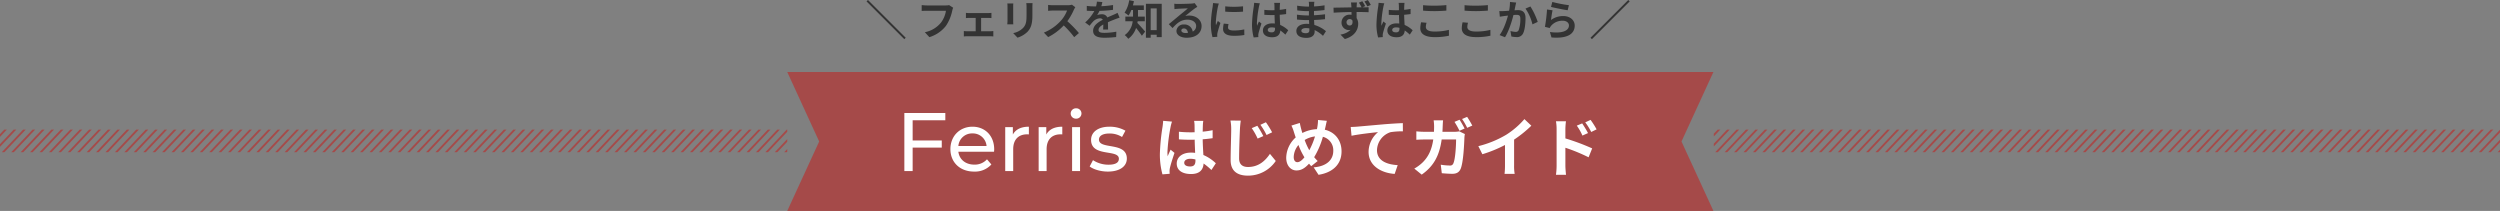 <svg xmlns="http://www.w3.org/2000/svg" xmlns:xlink="http://www.w3.org/1999/xlink" width="1326" height="111.871" viewBox="0 0 1326 111.871">
  <rect x="0" y="0" width="1326" height="111.871" fill="#808080" stroke="none"/>
  <defs>
    <clipPath id="clip-path">
      <rect id="長方形_5363" data-name="長方形 5363" width="417" height="12" transform="translate(0.203 -0.143)" fill="#fff" stroke="#707070" stroke-width="1"/>
    </clipPath>
    <clipPath id="clip-path-2">
      <rect width="432.386" height="22.949" fill="none"/>
    </clipPath>
    <clipPath id="clip-path-3">
      <rect id="長方形_5362" data-name="長方形 5362" width="418" height="12" transform="translate(0 -0.143)" fill="#fff" stroke="#707070" stroke-width="1"/>
    </clipPath>
  </defs>
  <g id="グループ_11989" data-name="グループ 11989" transform="translate(-160 -717.256)">
    <g id="グループ_11514" data-name="グループ 11514" transform="translate(577.555 755.44)">
      <g id="f1261_1" transform="translate(0 0)">
        <path id="パス_12866" data-name="パス 12866" d="M4,.7,20.933,37.568,4,74.386H495.241L478.308,37.568,495.241.7Z" transform="translate(-4 -0.7)" fill="#a54a49"/>
      </g>
      <g id="グループ_11513" data-name="グループ 11513" transform="translate(57.721 9.825)">
        <path id="パス_14187" data-name="パス 14187" d="M16.116-4.42c0-1.292,1.292-2.108,3.23-2.108a10.5,10.5,0,0,1,2.72.374v.612c0,2.006-.714,3.094-2.788,3.094C17.476-2.448,16.116-3.026,16.116-4.42Zm10.1-22.2H21.352a14.437,14.437,0,0,1,.238,2.244c0,.714.034,2.108.034,3.774-.782.034-1.6.034-2.38.034a56.652,56.652,0,0,1-5.95-.306v4.046c2.006.136,3.944.2,5.95.2.782,0,1.6,0,2.414-.034.034,2.414.17,4.9.238,7a15.126,15.126,0,0,0-2.21-.136c-4.624,0-7.548,2.38-7.548,5.814,0,3.57,2.924,5.542,7.616,5.542,4.59,0,6.426-2.312,6.63-5.576A35.663,35.663,0,0,1,30.532-.578l2.346-3.57a22.252,22.252,0,0,0-6.6-4.386c-.136-2.312-.306-5.032-.374-8.33,1.87-.136,3.638-.34,5.27-.578v-4.25a46.584,46.584,0,0,1-5.27.782c.034-1.5.068-2.754.1-3.5A21.291,21.291,0,0,1,26.214-26.622Zm-16.592.374L4.93-26.656a32.433,32.433,0,0,1-.34,3.332A107.675,107.675,0,0,0,3.2-9.146a39.934,39.934,0,0,0,1.36,10.88L8.4,1.428C8.364.952,8.33.374,8.33.034a9.489,9.489,0,0,1,.17-1.6c.408-1.836,1.5-5.3,2.448-8.092l-2.074-1.7c-.51,1.156-1.088,2.312-1.53,3.5a16.071,16.071,0,0,1-.136-2.21A90.76,90.76,0,0,1,8.84-23.222,22.076,22.076,0,0,1,9.622-26.248Zm45.254,2.21L51.918-22.78a34.219,34.219,0,0,1,3.128,5.542l3.026-1.326A54.768,54.768,0,0,0,54.876-24.038Zm4.556-1.87-2.924,1.36a35.572,35.572,0,0,1,3.264,5.406L62.73-20.57A47.956,47.956,0,0,0,59.432-25.908ZM46.1-26.758l-5.474-.068a23.757,23.757,0,0,1,.408,4.59c0,2.924-.306,11.866-.306,16.422,0,5.78,3.57,8.228,9.146,8.228a17.7,17.7,0,0,0,14.79-7.786L61.574-9.146c-2.482,3.706-6.018,6.97-11.628,6.97-2.652,0-4.726-1.122-4.726-4.556,0-4.25.272-11.832.442-15.5C45.73-23.6,45.9-25.33,46.1-26.758Zm45.662.1L87.074-27.1a22.969,22.969,0,0,1-.272,3.23q-.1.765-.306,1.632a18.532,18.532,0,0,0-7.718,2.04c-.238-.714-.442-1.428-.612-2.074-.272-1.02-.544-2.142-.748-3.264L72.964-24.14a21.573,21.573,0,0,1,1.36,3.536c.306.918.578,1.836.918,2.754A14.865,14.865,0,0,0,70.21-7.106c0,4.386,2.584,6.766,5.406,6.766,2.516,0,4.42-1.122,6.7-3.6.34.442.748.884,1.156,1.326L86.9-5.338a27.173,27.173,0,0,1-1.87-2.04A43,43,0,0,0,89.658-18.19a7.358,7.358,0,0,1,5.508,7.514c0,4.25-2.958,8.092-10.4,8.7l2.584,3.944c7.072-1.088,12.206-5.2,12.206-12.41,0-5.95-3.536-10.268-8.874-11.492.1-.442.2-.85.306-1.292C91.188-24.072,91.494-25.738,91.766-26.656ZM74.188-7.446A10.273,10.273,0,0,1,76.7-13.838,36.623,36.623,0,0,0,79.866-7.31c-1.258,1.53-2.516,2.584-3.74,2.584S74.188-5.78,74.188-7.446ZM80-16.49a13.623,13.623,0,0,1,5.474-1.9A39.169,39.169,0,0,1,82.45-11.05,34.916,34.916,0,0,1,80-16.49Zm24.412-6.9.442,4.658c3.944-.85,10.88-1.6,14.076-1.938A13.692,13.692,0,0,0,113.9-10.166c0,7.344,6.732,11.186,13.838,11.662l1.6-4.658c-5.746-.306-10.982-2.346-10.982-7.922a10.342,10.342,0,0,1,7.174-9.554,38.474,38.474,0,0,1,6.562-.442l-.034-4.352c-2.38.068-6.12.306-9.622.578-6.222.544-11.832,1.054-14.654,1.292C107.1-23.494,105.774-23.426,104.414-23.392Zm57.732-3.842-2.686,1.122a46.392,46.392,0,0,1,2.652,4.726l2.72-1.19C164.186-23.834,163-25.976,162.146-27.234Zm4.012-1.53-2.686,1.122a32.36,32.36,0,0,1,2.72,4.692l2.72-1.19A53.182,53.182,0,0,0,166.158-28.764Zm-12.75,1.836h-5a25.162,25.162,0,0,1,.238,3.128c0,1.02-.034,2.006-.068,2.958h-4.862a41.425,41.425,0,0,1-4.488-.238v4.488c1.462-.136,3.332-.17,4.488-.17h4.488c-.748,5.168-2.448,9.01-5.61,12.138a21.173,21.173,0,0,1-4.454,3.3l3.944,3.2c6.086-4.318,9.316-9.622,10.574-18.632h7.65c0,3.672-.442,10.472-1.428,12.614a1.773,1.773,0,0,1-1.938,1.19,31.761,31.761,0,0,1-4.76-.442l.544,4.522c1.632.136,3.672.306,5.61.306,2.346,0,3.638-.918,4.386-2.618,1.462-3.468,1.87-12.988,2.006-16.66a14.7,14.7,0,0,1,.238-1.8L162.01-21.08a12.712,12.712,0,0,1-2.55.238h-6.392c.068-.986.1-1.972.136-3.026C153.238-24.684,153.306-26.112,153.408-26.928Zm18.7,13.7,2.142,4.284a68.127,68.127,0,0,0,12-4.9v10.88a38.08,38.08,0,0,1-.238,4.454h5.372a23.374,23.374,0,0,1-.306-4.454V-16.694a62.364,62.364,0,0,0,9.146-7.378l-3.672-3.5a43.589,43.589,0,0,1-9.588,8.262A54.672,54.672,0,0,1,172.108-13.226Zm55.08-12.07-2.856,1.19a29.128,29.128,0,0,1,2.992,5.27l2.958-1.326C229.5-21.692,228.14-23.868,227.188-25.3Zm4.454-1.87L228.82-25.84a31.835,31.835,0,0,1,3.162,5.1l2.856-1.394A45.027,45.027,0,0,0,231.642-27.166ZM213.622-2.754a36.818,36.818,0,0,1-.34,4.726h5.338c-.17-1.394-.34-3.774-.34-4.726v-9.622A91.084,91.084,0,0,1,230.588-7.31l1.9-4.726a118.285,118.285,0,0,0-14.212-5.3V-22.3a36.975,36.975,0,0,1,.306-4.114h-5.3a23.991,23.991,0,0,1,.34,4.114Z" transform="translate(136.725 42.735)" fill="#fff"/>
        <path id="パス_14186" data-name="パス 14186" d="M-35.6-26.972V-30.8H-57.332V0h4.4V-12.452h15.444v-3.784H-52.932V-26.972ZM-9.68-11.528c0-7.172-4.8-12.012-11.528-12.012s-11.7,4.972-11.7,11.88C-32.912-4.708-27.9.264-20.372.264a11.705,11.705,0,0,0,9.2-3.784l-2.332-2.728A8.707,8.707,0,0,1-20.24-3.432c-4.62,0-7.92-2.728-8.448-6.82h18.92C-9.724-10.648-9.68-11.176-9.68-11.528Zm-11.528-8.448a7.272,7.272,0,0,1,7.48,6.688h-14.96A7.269,7.269,0,0,1-21.208-19.976ZM.22-19.4V-23.32H-3.828V0H.4V-11.616c0-5.1,2.816-7.876,7.348-7.876a7.458,7.458,0,0,1,.968.044V-23.54C4.62-23.54,1.716-22.132.22-19.4Zm17.732,0V-23.32H13.9V0h4.224V-11.616c0-5.1,2.816-7.876,7.348-7.876a7.458,7.458,0,0,1,.968.044V-23.54C22.352-23.54,19.448-22.132,17.952-19.4Zm15.8-8.4a2.764,2.764,0,0,0,2.86-2.816,2.737,2.737,0,0,0-2.86-2.684,2.781,2.781,0,0,0-2.86,2.772A2.746,2.746,0,0,0,33.748-27.808ZM31.636,0H35.86V-23.32H31.636ZM50.6.264c6.2,0,10.076-2.684,10.076-6.908,0-9.064-14.784-4.576-14.784-10.076,0-1.848,1.8-3.212,5.5-3.212a12.178,12.178,0,0,1,6.732,1.848l1.8-3.344a16.969,16.969,0,0,0-8.492-2.112c-5.984,0-9.724,2.816-9.724,7,0,9.284,14.74,4.752,14.74,9.988,0,1.98-1.628,3.168-5.544,3.168a14.985,14.985,0,0,1-8.184-2.42l-1.76,3.344C42.9-.924,46.728.264,50.6.264Z" transform="translate(61.725 42.735)" fill="#fff"/>
      </g>
    </g>
    <path id="パス_14185" data-name="パス 14185" d="M-182.358,2.024l.748-.748-20.02-20.02-.748.748Zm25.916-16.676-2.156-1.386a7.374,7.374,0,0,1-1.738.176H-170.5c-.726,0-1.98-.11-2.64-.176v3.1c.572-.044,1.628-.088,2.618-.088h10.252a13.926,13.926,0,0,1-2.574,6.2,14.635,14.635,0,0,1-8.624,5.17l2.4,2.618A17.6,17.6,0,0,0-160.226-5.1a22.609,22.609,0,0,0,3.3-8.008A9.61,9.61,0,0,1-156.442-14.652Zm6.776,2.728v2.772c.484-.044,1.276-.088,1.738-.088h3.432v7.084h-4.488a16.993,16.993,0,0,1-1.8-.132V.594a13,13,0,0,1,1.8-.11h12.166a11.6,11.6,0,0,1,1.672.11V-2.288c-.462.044-1.078.132-1.672.132h-4.8V-9.24h3.762c.506,0,1.166.044,1.716.088v-2.772a14.976,14.976,0,0,1-1.716.11h-10.076A11.527,11.527,0,0,1-149.666-11.924Zm35.332-5.148h-3.322a15.52,15.52,0,0,1,.132,2.2v4.18c0,3.432-.286,5.082-1.8,6.732a9.953,9.953,0,0,1-5.28,2.772l2.288,2.42a12.954,12.954,0,0,0,5.346-3.168c1.628-1.8,2.552-3.85,2.552-8.58v-4.356C-114.422-15.752-114.378-16.456-114.334-17.072Zm-10.208.176h-3.168a15.62,15.62,0,0,1,.088,1.694v7.414c0,.66-.088,1.518-.11,1.936h3.19c-.044-.506-.066-1.364-.066-1.914V-15.2C-124.608-15.906-124.586-16.39-124.542-16.9Zm32.89,1.98-1.8-1.342a7.885,7.885,0,0,1-2.266.286h-7.766a24.579,24.579,0,0,1-2.6-.154V-13c.462-.022,1.672-.154,2.6-.154h7.458a17.046,17.046,0,0,1-3.278,5.39,24.662,24.662,0,0,1-9.02,6.314l2.266,2.376A28.979,28.979,0,0,0-97.79-5.258,50.168,50.168,0,0,1-92.246.968l2.508-2.178A61.846,61.846,0,0,0-95.876-7.5a32.346,32.346,0,0,0,3.454-6.05A10.4,10.4,0,0,1-91.652-14.916Zm14.344-2.728-2.9-.242a12.231,12.231,0,0,1-.44,2.53h-1.056a28.626,28.626,0,0,1-3.872-.264v2.574c1.21.088,2.816.132,3.718.132h.286a21.59,21.59,0,0,1-4.862,6.072l2.354,1.76A25.331,25.331,0,0,1-82.038-7.5,5.359,5.359,0,0,1-78.606-9.02a1.693,1.693,0,0,1,1.54.748c-2.508,1.3-5.148,3.058-5.148,5.874,0,2.838,2.552,3.674,6.006,3.674A55.034,55.034,0,0,0-69.982.9l.088-2.838a35.99,35.99,0,0,1-6.248.616c-2.156,0-3.19-.33-3.19-1.54,0-1.1.88-1.958,2.53-2.9-.022.968-.044,2.024-.11,2.684h2.64c-.022-1.012-.066-2.64-.088-3.872,1.342-.616,2.6-1.1,3.586-1.5.748-.286,1.914-.726,2.618-.924l-1.1-2.552c-.814.418-1.584.77-2.442,1.144-.9.4-1.826.77-2.97,1.3a2.979,2.979,0,0,0-2.926-1.694,7.455,7.455,0,0,0-2.486.44,15.36,15.36,0,0,0,1.254-2.244,65.536,65.536,0,0,0,7.172-.55l.022-2.552a55.7,55.7,0,0,1-6.226.638A21.047,21.047,0,0,0-77.308-17.644ZM-54.8-7.48V-9.944H-58.41v-3.5h3.1v-2.42h-5.808c.22-.748.4-1.5.55-2.266l-2.508-.506a16.389,16.389,0,0,1-2.464,6.622,14.716,14.716,0,0,1,2.112,1.518,15.345,15.345,0,0,0,1.5-2.948h.88v3.5h-4.07V-7.48h3.894A10.277,10.277,0,0,1-65.45-.132a9.948,9.948,0,0,1,1.87,1.98,11.745,11.745,0,0,0,4.158-5.764C-58.344-2.574-57.09-.924-56.364.22l1.76-2.2c-.616-.726-2.992-3.476-4.136-4.6.066-.286.11-.594.154-.9Zm3.124,4.708V-14.278h3.19V-2.772Zm-2.53-13.97V1.276h2.53V-.308h3.19V.946h2.662V-16.742ZM-35.42-2.6c0-.55.528-1.056,1.364-1.056,1.188,0,2,.924,2.134,2.354a11.485,11.485,0,0,1-1.276.066C-34.518-1.232-35.42-1.782-35.42-2.6Zm-3.74-14.168.088,2.86c.506-.066,1.21-.132,1.8-.176,1.166-.066,4.2-.2,5.324-.22-1.078.946-3.366,2.794-4.6,3.806-1.3,1.078-3.96,3.322-5.522,4.576l2,2.068c2.354-2.684,4.554-4.466,7.92-4.466,2.6,0,4.576,1.342,4.576,3.322A3.189,3.189,0,0,1-29.392-2a4.4,4.4,0,0,0-4.686-3.762,3.686,3.686,0,0,0-3.938,3.432c0,2.2,2.31,3.608,5.368,3.608,5.324,0,7.964-2.75,7.964-6.226,0-3.212-2.838-5.544-6.578-5.544a8.594,8.594,0,0,0-2.09.242c1.386-1.1,3.7-3.036,4.884-3.872.506-.374,1.034-.682,1.54-1.012l-1.43-1.958a9.612,9.612,0,0,1-1.672.242c-1.254.11-5.962.2-7.128.2A15.267,15.267,0,0,1-39.16-16.764Zm27.016,1.386v2.816a59.047,59.047,0,0,0,9.46,0V-15.4A45.239,45.239,0,0,1-12.144-15.378Zm1.76,9.394-2.53-.242a13.441,13.441,0,0,0-.374,2.86c0,2.266,1.826,3.608,5.61,3.608A31.156,31.156,0,0,0-2-.176l-.044-2.97a26.006,26.006,0,0,1-5.522.572c-2.244,0-3.08-.594-3.08-1.562A7.467,7.467,0,0,1-10.384-5.984Zm-5.148-10.868-3.08-.264c-.022.7-.154,1.54-.22,2.156a61.346,61.346,0,0,0-.924,8.712A28.123,28.123,0,0,0-18.9.946L-16.346.77c-.022-.308-.044-.66-.044-.9a6.638,6.638,0,0,1,.11-1.034c.242-1.166.968-3.564,1.584-5.39L-16.06-7.634c-.308.726-.66,1.5-.99,2.244a10.614,10.614,0,0,1-.088-1.43,58.351,58.351,0,0,1,1.056-8.074C-15.994-15.29-15.708-16.39-15.532-16.852ZM10.428-2.86c0-.836.836-1.364,2.09-1.364a6.792,6.792,0,0,1,1.76.242v.4c0,1.3-.462,2-1.8,2C11.308-1.584,10.428-1.958,10.428-2.86Zm6.534-14.366H13.816a9.342,9.342,0,0,1,.154,1.452c0,.462.022,1.364.022,2.442-.506.022-1.034.022-1.54.022a36.657,36.657,0,0,1-3.85-.2v2.618c1.3.088,2.552.132,3.85.132.506,0,1.034,0,1.562-.022.022,1.562.11,3.168.154,4.532a9.787,9.787,0,0,0-1.43-.088c-2.992,0-4.884,1.54-4.884,3.762,0,2.31,1.892,3.586,4.928,3.586,2.97,0,4.158-1.5,4.29-3.608A23.076,23.076,0,0,1,19.756-.374l1.518-2.31a14.4,14.4,0,0,0-4.268-2.838c-.088-1.5-.2-3.256-.242-5.39,1.21-.088,2.354-.22,3.41-.374v-2.75a30.143,30.143,0,0,1-3.41.506c.022-.968.044-1.782.066-2.266A13.777,13.777,0,0,1,16.962-17.226Zm-10.736.242L3.19-17.248a20.986,20.986,0,0,1-.22,2.156,69.672,69.672,0,0,0-.9,9.174,25.84,25.84,0,0,0,.88,7.04l2.486-.2C5.412.616,5.39.242,5.39.022A6.14,6.14,0,0,1,5.5-1.012c.264-1.188.968-3.432,1.584-5.236l-1.342-1.1c-.33.748-.7,1.5-.99,2.266a10.4,10.4,0,0,1-.088-1.43A58.727,58.727,0,0,1,5.72-15.026,14.285,14.285,0,0,1,6.226-16.984Zm22.022,14.5c0-.748.858-1.364,2.42-1.364a12.218,12.218,0,0,1,1.8.154c.022.4.022.7.022.946,0,1.276-.77,1.606-1.936,1.606C29.04-1.144,28.248-1.65,28.248-2.486ZM35.134-17.8h-2.97A8.844,8.844,0,0,1,32.3-16.28v1.034h-.858A41.073,41.073,0,0,1,26-15.73l.066,2.508a50.573,50.573,0,0,0,5.39.4h.814c-.022.748-.022,1.54-.022,2.266H31.2a38.875,38.875,0,0,1-5.3-.418l.022,2.6c1.452.176,3.96.286,5.236.286H32.3c.022.66.044,1.364.088,2.046-.44-.044-.9-.066-1.364-.066-3.388,0-5.434,1.562-5.434,3.784,0,2.332,1.848,3.674,5.368,3.674,2.9,0,4.334-1.452,4.334-3.322,0-.242,0-.506-.022-.814A16.863,16.863,0,0,1,39.71.264L41.294-2.2a17.224,17.224,0,0,0-6.16-3.322c-.066-.88-.11-1.782-.154-2.618,2.112-.066,3.828-.22,5.808-.44l.022-2.6c-1.782.242-3.652.418-5.874.528v-2.266c2.134-.11,4.136-.308,5.588-.484l.022-2.53a46.108,46.108,0,0,1-5.566.594c0-.352,0-.682.022-.9A14.86,14.86,0,0,1,35.134-17.8ZM52.206-6.886a1.644,1.644,0,0,1,1.672-1.738,1.589,1.589,0,0,1,1.452.77c.286,1.936-.506,2.64-1.43,2.64A1.661,1.661,0,0,1,52.206-6.886Zm8.36-11.2-1.8.748a27.933,27.933,0,0,1,1.43,2.486h-2.64c0-.264.022-.506.022-.682.022-.352.088-1.54.154-1.892H54.56c.044.286.132,1.034.2,1.914a6,6,0,0,1,.022.682c-2.97.044-6.974.132-9.482.154l.066,2.662c2.706-.154,6.138-.308,9.46-.352.022.484.022.99.022,1.474a5.71,5.71,0,0,0-.88-.066A4.186,4.186,0,0,0,49.544-6.82,3.892,3.892,0,0,0,53.35-2.794a4.753,4.753,0,0,0,1.012-.11A9.958,9.958,0,0,1,48.972-.4L51.3,1.958c5.39-1.518,7.084-5.148,7.084-8.03a5.532,5.532,0,0,0-.836-3.058c0-.968,0-2.134-.022-3.256,2.97,0,5.06.066,6.38.132l.022-2.618c-.66,0-1.936,0-3.344.022l1.518-.638A25.062,25.062,0,0,0,60.566-18.084Zm2.948-.616-1.826.748a19.2,19.2,0,0,1,1.54,2.6l1.848-.77A24.338,24.338,0,0,0,63.514-18.7ZM76.428-2.86c0-.836.836-1.364,2.09-1.364a6.792,6.792,0,0,1,1.76.242v.4c0,1.3-.462,2-1.8,2C77.308-1.584,76.428-1.958,76.428-2.86Zm6.534-14.366H79.816a9.342,9.342,0,0,1,.154,1.452c0,.462.022,1.364.022,2.442-.506.022-1.034.022-1.54.022a36.657,36.657,0,0,1-3.85-.2v2.618c1.3.088,2.552.132,3.85.132.506,0,1.034,0,1.562-.022.022,1.562.11,3.168.154,4.532a9.787,9.787,0,0,0-1.43-.088c-2.992,0-4.884,1.54-4.884,3.762,0,2.31,1.892,3.586,4.928,3.586,2.97,0,4.158-1.5,4.29-3.608A23.076,23.076,0,0,1,85.756-.374l1.518-2.31a14.4,14.4,0,0,0-4.268-2.838c-.088-1.5-.2-3.256-.242-5.39,1.21-.088,2.354-.22,3.41-.374v-2.75a30.143,30.143,0,0,1-3.41.506c.022-.968.044-1.782.066-2.266A13.775,13.775,0,0,1,82.962-17.226Zm-10.736.242-3.036-.264a20.988,20.988,0,0,1-.22,2.156,69.671,69.671,0,0,0-.9,9.174,25.84,25.84,0,0,0,.88,7.04l2.486-.2c-.022-.308-.044-.682-.044-.9a6.139,6.139,0,0,1,.11-1.034c.264-1.188.968-3.432,1.584-5.236l-1.342-1.1c-.33.748-.7,1.5-.99,2.266a10.4,10.4,0,0,1-.088-1.43,58.727,58.727,0,0,1,1.056-8.514A14.286,14.286,0,0,1,72.226-16.984Zm20.57.99v2.9c1.782.154,3.7.242,6.006.242,2.09,0,4.818-.132,6.358-.264v-2.926c-1.694.176-4.2.308-6.38.308A57.713,57.713,0,0,1,92.8-15.994Zm1.848,9.328L91.762-6.93a14.232,14.232,0,0,0-.44,3.168c0,3.014,2.53,4.708,7.568,4.708A33.9,33.9,0,0,0,106.524.2L106.5-2.9a30.208,30.208,0,0,1-7.722.88c-3.168,0-4.51-1.012-4.51-2.42A8.106,8.106,0,0,1,94.644-6.666ZM114.8-15.994v2.9c1.782.154,3.7.242,6.006.242,2.09,0,4.818-.132,6.358-.264v-2.926c-1.694.176-4.2.308-6.38.308A57.713,57.713,0,0,1,114.8-15.994Zm1.848,9.328-2.882-.264a14.232,14.232,0,0,0-.44,3.168c0,3.014,2.53,4.708,7.568,4.708A33.9,33.9,0,0,0,128.524.2L128.5-2.9a30.208,30.208,0,0,1-7.722.88c-3.168,0-4.51-1.012-4.51-2.42A8.106,8.106,0,0,1,116.644-6.666Zm25.52-10.714-3.278-.33a24.384,24.384,0,0,1-.462,4.664c-1.122.088-2.156.154-2.838.176a21.006,21.006,0,0,1-2.354,0l.264,2.992c.66-.11,1.826-.264,2.442-.374.418-.044,1.1-.132,1.892-.22-.792,3.014-2.31,7.458-4.444,10.34l2.86,1.144c2.024-3.234,3.652-8.448,4.488-11.792.616-.044,1.166-.088,1.518-.088,1.386,0,2.134.242,2.134,2a17.511,17.511,0,0,1-.88,6.094,1.631,1.631,0,0,1-1.65.946,12.89,12.89,0,0,1-2.706-.462l.484,2.9a14.232,14.232,0,0,0,2.64.308A3.514,3.514,0,0,0,145.882-1.1c.946-1.914,1.254-5.478,1.254-8.074,0-3.168-1.65-4.2-3.982-4.2-.462,0-1.122.044-1.848.088.154-.792.308-1.606.462-2.266C141.878-16.1,142.032-16.808,142.164-17.38Zm7.568,2.068-2.618,1.122a25.3,25.3,0,0,1,3.7,8.36l2.794-1.3A38.026,38.026,0,0,0,149.732-15.312Zm11.616-2.4-.7,2.64c1.716.44,6.622,1.474,8.844,1.76l.66-2.684A67.337,67.337,0,0,1,161.348-17.71Zm.132,4.422-2.948-.418a81.163,81.163,0,0,1-1.1,9.2l2.53.638a5.33,5.33,0,0,1,.814-1.276,7.832,7.832,0,0,1,6.116-2.6c1.914,0,3.278,1.056,3.278,2.486,0,2.794-3.5,4.4-10.1,3.5l.836,2.882c9.152.77,12.32-2.31,12.32-6.314,0-2.662-2.244-5.038-6.094-5.038a10.769,10.769,0,0,0-6.49,2.09C160.8-9.394,161.194-12.078,161.48-13.288Zm40.15-5.456L181.61,1.276l.748.748L202.378-18Z" transform="translate(822 736)" fill="#333"/>
    <g id="マスクグループ_31" data-name="マスクグループ 31" transform="translate(1068.796 786.142)" clip-path="url(#clip-path)">
      <g id="リピートグリッド_41" data-name="リピートグリッド 41" transform="translate(-14.831 -5.335)" clip-path="url(#clip-path-2)">
        <g transform="translate(-160.136 -749.157)">
          <line id="線_1060" data-name="線 1060" x1="17" y2="18" transform="translate(160.5 749.5)" fill="none" stroke="#a54a49" stroke-width="1"/>
        </g>
        <g transform="translate(-155.136 -749.157)">
          <line id="線_1061" data-name="線 1061" x1="17" y2="18" transform="translate(160.5 749.5)" fill="none" stroke="#a54a49" stroke-width="1"/>
        </g>
        <g transform="translate(-150.136 -749.157)">
          <line id="線_1062" data-name="線 1062" x1="17" y2="18" transform="translate(160.5 749.5)" fill="none" stroke="#a54a49" stroke-width="1"/>
        </g>
        <g transform="translate(-145.136 -749.157)">
          <line id="線_1063" data-name="線 1063" x1="17" y2="18" transform="translate(160.5 749.5)" fill="none" stroke="#a54a49" stroke-width="1"/>
        </g>
        <g transform="translate(-140.136 -749.157)">
          <line id="線_1064" data-name="線 1064" x1="17" y2="18" transform="translate(160.5 749.5)" fill="none" stroke="#a54a49" stroke-width="1"/>
        </g>
        <g transform="translate(-135.136 -749.157)">
          <line id="線_1065" data-name="線 1065" x1="17" y2="18" transform="translate(160.5 749.5)" fill="none" stroke="#a54a49" stroke-width="1"/>
        </g>
        <g transform="translate(-130.136 -749.157)">
          <line id="線_1066" data-name="線 1066" x1="17" y2="18" transform="translate(160.5 749.5)" fill="none" stroke="#a54a49" stroke-width="1"/>
        </g>
        <g transform="translate(-125.136 -749.157)">
          <line id="線_1067" data-name="線 1067" x1="17" y2="18" transform="translate(160.5 749.5)" fill="none" stroke="#a54a49" stroke-width="1"/>
        </g>
        <g transform="translate(-120.136 -749.157)">
          <line id="線_1068" data-name="線 1068" x1="17" y2="18" transform="translate(160.5 749.5)" fill="none" stroke="#a54a49" stroke-width="1"/>
        </g>
        <g transform="translate(-115.136 -749.157)">
          <line id="線_1069" data-name="線 1069" x1="17" y2="18" transform="translate(160.5 749.5)" fill="none" stroke="#a54a49" stroke-width="1"/>
        </g>
        <g transform="translate(-110.136 -749.157)">
          <line id="線_1070" data-name="線 1070" x1="17" y2="18" transform="translate(160.5 749.5)" fill="none" stroke="#a54a49" stroke-width="1"/>
        </g>
        <g transform="translate(-105.136 -749.157)">
          <line id="線_1071" data-name="線 1071" x1="17" y2="18" transform="translate(160.5 749.5)" fill="none" stroke="#a54a49" stroke-width="1"/>
        </g>
        <g transform="translate(-100.136 -749.157)">
          <line id="線_1072" data-name="線 1072" x1="17" y2="18" transform="translate(160.5 749.5)" fill="none" stroke="#a54a49" stroke-width="1"/>
        </g>
        <g transform="translate(-95.136 -749.157)">
          <line id="線_1073" data-name="線 1073" x1="17" y2="18" transform="translate(160.5 749.5)" fill="none" stroke="#a54a49" stroke-width="1"/>
        </g>
        <g transform="translate(-90.136 -749.157)">
          <line id="線_1074" data-name="線 1074" x1="17" y2="18" transform="translate(160.5 749.5)" fill="none" stroke="#a54a49" stroke-width="1"/>
        </g>
        <g transform="translate(-85.136 -749.157)">
          <line id="線_1075" data-name="線 1075" x1="17" y2="18" transform="translate(160.5 749.5)" fill="none" stroke="#a54a49" stroke-width="1"/>
        </g>
        <g transform="translate(-80.136 -749.157)">
          <line id="線_1076" data-name="線 1076" x1="17" y2="18" transform="translate(160.5 749.5)" fill="none" stroke="#a54a49" stroke-width="1"/>
        </g>
        <g transform="translate(-75.136 -749.157)">
          <line id="線_1077" data-name="線 1077" x1="17" y2="18" transform="translate(160.5 749.5)" fill="none" stroke="#a54a49" stroke-width="1"/>
        </g>
        <g transform="translate(-70.136 -749.157)">
          <line id="線_1078" data-name="線 1078" x1="17" y2="18" transform="translate(160.5 749.5)" fill="none" stroke="#a54a49" stroke-width="1"/>
        </g>
        <g transform="translate(-65.136 -749.157)">
          <line id="線_1079" data-name="線 1079" x1="17" y2="18" transform="translate(160.5 749.5)" fill="none" stroke="#a54a49" stroke-width="1"/>
        </g>
        <g transform="translate(-60.136 -749.157)">
          <line id="線_1080" data-name="線 1080" x1="17" y2="18" transform="translate(160.5 749.5)" fill="none" stroke="#a54a49" stroke-width="1"/>
        </g>
        <g transform="translate(-55.136 -749.157)">
          <line id="線_1081" data-name="線 1081" x1="17" y2="18" transform="translate(160.5 749.5)" fill="none" stroke="#a54a49" stroke-width="1"/>
        </g>
        <g transform="translate(-50.136 -749.157)">
          <line id="線_1082" data-name="線 1082" x1="17" y2="18" transform="translate(160.5 749.5)" fill="none" stroke="#a54a49" stroke-width="1"/>
        </g>
        <g transform="translate(-45.136 -749.157)">
          <line id="線_1083" data-name="線 1083" x1="17" y2="18" transform="translate(160.5 749.5)" fill="none" stroke="#a54a49" stroke-width="1"/>
        </g>
        <g transform="translate(-40.136 -749.157)">
          <line id="線_1084" data-name="線 1084" x1="17" y2="18" transform="translate(160.5 749.5)" fill="none" stroke="#a54a49" stroke-width="1"/>
        </g>
        <g transform="translate(-35.136 -749.157)">
          <line id="線_1085" data-name="線 1085" x1="17" y2="18" transform="translate(160.5 749.5)" fill="none" stroke="#a54a49" stroke-width="1"/>
        </g>
        <g transform="translate(-30.136 -749.157)">
          <line id="線_1086" data-name="線 1086" x1="17" y2="18" transform="translate(160.5 749.5)" fill="none" stroke="#a54a49" stroke-width="1"/>
        </g>
        <g transform="translate(-25.136 -749.157)">
          <line id="線_1087" data-name="線 1087" x1="17" y2="18" transform="translate(160.5 749.5)" fill="none" stroke="#a54a49" stroke-width="1"/>
        </g>
        <g transform="translate(-20.136 -749.157)">
          <line id="線_1088" data-name="線 1088" x1="17" y2="18" transform="translate(160.5 749.5)" fill="none" stroke="#a54a49" stroke-width="1"/>
        </g>
        <g transform="translate(-15.136 -749.157)">
          <line id="線_1089" data-name="線 1089" x1="17" y2="18" transform="translate(160.5 749.5)" fill="none" stroke="#a54a49" stroke-width="1"/>
        </g>
        <g transform="translate(-10.136 -749.157)">
          <line id="線_1090" data-name="線 1090" x1="17" y2="18" transform="translate(160.5 749.5)" fill="none" stroke="#a54a49" stroke-width="1"/>
        </g>
        <g transform="translate(-5.136 -749.157)">
          <line id="線_1091" data-name="線 1091" x1="17" y2="18" transform="translate(160.5 749.5)" fill="none" stroke="#a54a49" stroke-width="1"/>
        </g>
        <g transform="translate(-0.136 -749.157)">
          <line id="線_1092" data-name="線 1092" x1="17" y2="18" transform="translate(160.5 749.5)" fill="none" stroke="#a54a49" stroke-width="1"/>
        </g>
        <g transform="translate(4.864 -749.157)">
          <line id="線_1093" data-name="線 1093" x1="17" y2="18" transform="translate(160.5 749.5)" fill="none" stroke="#a54a49" stroke-width="1"/>
        </g>
        <g transform="translate(9.864 -749.157)">
          <line id="線_1094" data-name="線 1094" x1="17" y2="18" transform="translate(160.5 749.5)" fill="none" stroke="#a54a49" stroke-width="1"/>
        </g>
        <g transform="translate(14.864 -749.157)">
          <line id="線_1095" data-name="線 1095" x1="17" y2="18" transform="translate(160.5 749.5)" fill="none" stroke="#a54a49" stroke-width="1"/>
        </g>
        <g transform="translate(19.864 -749.157)">
          <line id="線_1096" data-name="線 1096" x1="17" y2="18" transform="translate(160.5 749.5)" fill="none" stroke="#a54a49" stroke-width="1"/>
        </g>
        <g transform="translate(24.864 -749.157)">
          <line id="線_1097" data-name="線 1097" x1="17" y2="18" transform="translate(160.5 749.5)" fill="none" stroke="#a54a49" stroke-width="1"/>
        </g>
        <g transform="translate(29.864 -749.157)">
          <line id="線_1098" data-name="線 1098" x1="17" y2="18" transform="translate(160.5 749.5)" fill="none" stroke="#a54a49" stroke-width="1"/>
        </g>
        <g transform="translate(34.864 -749.157)">
          <line id="線_1099" data-name="線 1099" x1="17" y2="18" transform="translate(160.5 749.5)" fill="none" stroke="#a54a49" stroke-width="1"/>
        </g>
        <g transform="translate(39.864 -749.157)">
          <line id="線_1100" data-name="線 1100" x1="17" y2="18" transform="translate(160.5 749.5)" fill="none" stroke="#a54a49" stroke-width="1"/>
        </g>
        <g transform="translate(44.864 -749.157)">
          <line id="線_1101" data-name="線 1101" x1="17" y2="18" transform="translate(160.5 749.5)" fill="none" stroke="#a54a49" stroke-width="1"/>
        </g>
        <g transform="translate(49.864 -749.157)">
          <line id="線_1102" data-name="線 1102" x1="17" y2="18" transform="translate(160.5 749.5)" fill="none" stroke="#a54a49" stroke-width="1"/>
        </g>
        <g transform="translate(54.864 -749.157)">
          <line id="線_1103" data-name="線 1103" x1="17" y2="18" transform="translate(160.5 749.5)" fill="none" stroke="#a54a49" stroke-width="1"/>
        </g>
        <g transform="translate(59.864 -749.157)">
          <line id="線_1104" data-name="線 1104" x1="17" y2="18" transform="translate(160.5 749.5)" fill="none" stroke="#a54a49" stroke-width="1"/>
        </g>
        <g transform="translate(64.864 -749.157)">
          <line id="線_1105" data-name="線 1105" x1="17" y2="18" transform="translate(160.5 749.5)" fill="none" stroke="#a54a49" stroke-width="1"/>
        </g>
        <g transform="translate(69.864 -749.157)">
          <line id="線_1106" data-name="線 1106" x1="17" y2="18" transform="translate(160.5 749.5)" fill="none" stroke="#a54a49" stroke-width="1"/>
        </g>
        <g transform="translate(74.864 -749.157)">
          <line id="線_1107" data-name="線 1107" x1="17" y2="18" transform="translate(160.5 749.5)" fill="none" stroke="#a54a49" stroke-width="1"/>
        </g>
        <g transform="translate(79.864 -749.157)">
          <line id="線_1108" data-name="線 1108" x1="17" y2="18" transform="translate(160.5 749.5)" fill="none" stroke="#a54a49" stroke-width="1"/>
        </g>
        <g transform="translate(84.864 -749.157)">
          <line id="線_1109" data-name="線 1109" x1="17" y2="18" transform="translate(160.5 749.5)" fill="none" stroke="#a54a49" stroke-width="1"/>
        </g>
        <g transform="translate(89.864 -749.157)">
          <line id="線_1110" data-name="線 1110" x1="17" y2="18" transform="translate(160.5 749.5)" fill="none" stroke="#a54a49" stroke-width="1"/>
        </g>
        <g transform="translate(94.864 -749.157)">
          <line id="線_1111" data-name="線 1111" x1="17" y2="18" transform="translate(160.5 749.5)" fill="none" stroke="#a54a49" stroke-width="1"/>
        </g>
        <g transform="translate(99.864 -749.157)">
          <line id="線_1112" data-name="線 1112" x1="17" y2="18" transform="translate(160.5 749.5)" fill="none" stroke="#a54a49" stroke-width="1"/>
        </g>
        <g transform="translate(104.864 -749.157)">
          <line id="線_1113" data-name="線 1113" x1="17" y2="18" transform="translate(160.5 749.5)" fill="none" stroke="#a54a49" stroke-width="1"/>
        </g>
        <g transform="translate(109.864 -749.157)">
          <line id="線_1114" data-name="線 1114" x1="17" y2="18" transform="translate(160.5 749.5)" fill="none" stroke="#a54a49" stroke-width="1"/>
        </g>
        <g transform="translate(114.864 -749.157)">
          <line id="線_1115" data-name="線 1115" x1="17" y2="18" transform="translate(160.5 749.5)" fill="none" stroke="#a54a49" stroke-width="1"/>
        </g>
        <g transform="translate(119.864 -749.157)">
          <line id="線_1116" data-name="線 1116" x1="17" y2="18" transform="translate(160.5 749.5)" fill="none" stroke="#a54a49" stroke-width="1"/>
        </g>
        <g transform="translate(124.864 -749.157)">
          <line id="線_1117" data-name="線 1117" x1="17" y2="18" transform="translate(160.5 749.5)" fill="none" stroke="#a54a49" stroke-width="1"/>
        </g>
        <g transform="translate(129.864 -749.157)">
          <line id="線_1118" data-name="線 1118" x1="17" y2="18" transform="translate(160.5 749.5)" fill="none" stroke="#a54a49" stroke-width="1"/>
        </g>
        <g transform="translate(134.864 -749.157)">
          <line id="線_1119" data-name="線 1119" x1="17" y2="18" transform="translate(160.5 749.5)" fill="none" stroke="#a54a49" stroke-width="1"/>
        </g>
        <g transform="translate(139.864 -749.157)">
          <line id="線_1120" data-name="線 1120" x1="17" y2="18" transform="translate(160.5 749.5)" fill="none" stroke="#a54a49" stroke-width="1"/>
        </g>
        <g transform="translate(144.864 -749.157)">
          <line id="線_1121" data-name="線 1121" x1="17" y2="18" transform="translate(160.5 749.5)" fill="none" stroke="#a54a49" stroke-width="1"/>
        </g>
        <g transform="translate(149.864 -749.157)">
          <line id="線_1122" data-name="線 1122" x1="17" y2="18" transform="translate(160.5 749.5)" fill="none" stroke="#a54a49" stroke-width="1"/>
        </g>
        <g transform="translate(154.864 -749.157)">
          <line id="線_1123" data-name="線 1123" x1="17" y2="18" transform="translate(160.5 749.5)" fill="none" stroke="#a54a49" stroke-width="1"/>
        </g>
        <g transform="translate(159.864 -749.157)">
          <line id="線_1124" data-name="線 1124" x1="17" y2="18" transform="translate(160.5 749.5)" fill="none" stroke="#a54a49" stroke-width="1"/>
        </g>
        <g transform="translate(164.864 -749.157)">
          <line id="線_1125" data-name="線 1125" x1="17" y2="18" transform="translate(160.5 749.5)" fill="none" stroke="#a54a49" stroke-width="1"/>
        </g>
        <g transform="translate(169.864 -749.157)">
          <line id="線_1126" data-name="線 1126" x1="17" y2="18" transform="translate(160.5 749.5)" fill="none" stroke="#a54a49" stroke-width="1"/>
        </g>
        <g transform="translate(174.864 -749.157)">
          <line id="線_1127" data-name="線 1127" x1="17" y2="18" transform="translate(160.5 749.5)" fill="none" stroke="#a54a49" stroke-width="1"/>
        </g>
        <g transform="translate(179.864 -749.157)">
          <line id="線_1128" data-name="線 1128" x1="17" y2="18" transform="translate(160.5 749.5)" fill="none" stroke="#a54a49" stroke-width="1"/>
        </g>
        <g transform="translate(184.864 -749.157)">
          <line id="線_1129" data-name="線 1129" x1="17" y2="18" transform="translate(160.5 749.5)" fill="none" stroke="#a54a49" stroke-width="1"/>
        </g>
        <g transform="translate(189.864 -749.157)">
          <line id="線_1130" data-name="線 1130" x1="17" y2="18" transform="translate(160.5 749.5)" fill="none" stroke="#a54a49" stroke-width="1"/>
        </g>
        <g transform="translate(194.864 -749.157)">
          <line id="線_1130-2" data-name="線 1130" x1="17" y2="18" transform="translate(160.5 749.5)" fill="none" stroke="#a54a49" stroke-width="1"/>
        </g>
        <g transform="translate(199.864 -749.157)">
          <line id="線_1130-3" data-name="線 1130" x1="17" y2="18" transform="translate(160.5 749.5)" fill="none" stroke="#a54a49" stroke-width="1"/>
        </g>
        <g transform="translate(204.864 -749.157)">
          <line id="線_1130-4" data-name="線 1130" x1="17" y2="18" transform="translate(160.5 749.5)" fill="none" stroke="#a54a49" stroke-width="1"/>
        </g>
        <g transform="translate(209.864 -749.157)">
          <line id="線_1130-5" data-name="線 1130" x1="17" y2="18" transform="translate(160.5 749.5)" fill="none" stroke="#a54a49" stroke-width="1"/>
        </g>
        <g transform="translate(214.864 -749.157)">
          <line id="線_1130-6" data-name="線 1130" x1="17" y2="18" transform="translate(160.5 749.5)" fill="none" stroke="#a54a49" stroke-width="1"/>
        </g>
        <g transform="translate(219.864 -749.157)">
          <line id="線_1130-7" data-name="線 1130" x1="17" y2="18" transform="translate(160.5 749.5)" fill="none" stroke="#a54a49" stroke-width="1"/>
        </g>
        <g transform="translate(224.864 -749.157)">
          <line id="線_1130-8" data-name="線 1130" x1="17" y2="18" transform="translate(160.5 749.5)" fill="none" stroke="#a54a49" stroke-width="1"/>
        </g>
        <g transform="translate(229.864 -749.157)">
          <line id="線_1130-9" data-name="線 1130" x1="17" y2="18" transform="translate(160.5 749.5)" fill="none" stroke="#a54a49" stroke-width="1"/>
        </g>
        <g transform="translate(234.864 -749.157)">
          <line id="線_1130-10" data-name="線 1130" x1="17" y2="18" transform="translate(160.5 749.5)" fill="none" stroke="#a54a49" stroke-width="1"/>
        </g>
        <g transform="translate(239.864 -749.157)">
          <line id="線_1130-11" data-name="線 1130" x1="17" y2="18" transform="translate(160.5 749.5)" fill="none" stroke="#a54a49" stroke-width="1"/>
        </g>
        <g transform="translate(244.864 -749.157)">
          <line id="線_1130-12" data-name="線 1130" x1="17" y2="18" transform="translate(160.5 749.5)" fill="none" stroke="#a54a49" stroke-width="1"/>
        </g>
        <g transform="translate(249.864 -749.157)">
          <line id="線_1130-13" data-name="線 1130" x1="17" y2="18" transform="translate(160.5 749.5)" fill="none" stroke="#a54a49" stroke-width="1"/>
        </g>
        <g transform="translate(254.864 -749.157)">
          <line id="線_1130-14" data-name="線 1130" x1="17" y2="18" transform="translate(160.5 749.5)" fill="none" stroke="#a54a49" stroke-width="1"/>
        </g>
        <g transform="translate(259.864 -749.157)">
          <line id="線_1130-15" data-name="線 1130" x1="17" y2="18" transform="translate(160.5 749.5)" fill="none" stroke="#a54a49" stroke-width="1"/>
        </g>
        <g transform="translate(264.864 -749.157)">
          <line id="線_1130-16" data-name="線 1130" x1="17" y2="18" transform="translate(160.5 749.5)" fill="none" stroke="#a54a49" stroke-width="1"/>
        </g>
        <g transform="translate(269.864 -749.157)">
          <line id="線_1130-17" data-name="線 1130" x1="17" y2="18" transform="translate(160.5 749.5)" fill="none" stroke="#a54a49" stroke-width="1"/>
        </g>
      </g>
    </g>
    <g id="マスクグループ_30" data-name="マスクグループ 30" transform="translate(160 786.142)" clip-path="url(#clip-path-3)">
      <g id="リピートグリッド_40" data-name="リピートグリッド 40" transform="translate(-14.831 -5.335)" clip-path="url(#clip-path-2)">
        <g transform="translate(-160.136 -749.157)">
          <line id="線_1059" data-name="線 1059" x1="17" y2="18" transform="translate(160.5 749.5)" fill="none" stroke="#a54a49" stroke-width="1"/>
        </g>
        <g transform="translate(-155.136 -749.157)">
          <line id="線_1059-2" data-name="線 1059" x1="17" y2="18" transform="translate(160.5 749.5)" fill="none" stroke="#a54a49" stroke-width="1"/>
        </g>
        <g transform="translate(-150.136 -749.157)">
          <line id="線_1059-3" data-name="線 1059" x1="17" y2="18" transform="translate(160.5 749.5)" fill="none" stroke="#a54a49" stroke-width="1"/>
        </g>
        <g transform="translate(-145.136 -749.157)">
          <line id="線_1059-4" data-name="線 1059" x1="17" y2="18" transform="translate(160.5 749.5)" fill="none" stroke="#a54a49" stroke-width="1"/>
        </g>
        <g transform="translate(-140.136 -749.157)">
          <line id="線_1059-5" data-name="線 1059" x1="17" y2="18" transform="translate(160.5 749.5)" fill="none" stroke="#a54a49" stroke-width="1"/>
        </g>
        <g transform="translate(-135.136 -749.157)">
          <line id="線_1059-6" data-name="線 1059" x1="17" y2="18" transform="translate(160.5 749.5)" fill="none" stroke="#a54a49" stroke-width="1"/>
        </g>
        <g transform="translate(-130.136 -749.157)">
          <line id="線_1059-7" data-name="線 1059" x1="17" y2="18" transform="translate(160.5 749.5)" fill="none" stroke="#a54a49" stroke-width="1"/>
        </g>
        <g transform="translate(-125.136 -749.157)">
          <line id="線_1059-8" data-name="線 1059" x1="17" y2="18" transform="translate(160.5 749.5)" fill="none" stroke="#a54a49" stroke-width="1"/>
        </g>
        <g transform="translate(-120.136 -749.157)">
          <line id="線_1059-9" data-name="線 1059" x1="17" y2="18" transform="translate(160.5 749.5)" fill="none" stroke="#a54a49" stroke-width="1"/>
        </g>
        <g transform="translate(-115.136 -749.157)">
          <line id="線_1059-10" data-name="線 1059" x1="17" y2="18" transform="translate(160.5 749.5)" fill="none" stroke="#a54a49" stroke-width="1"/>
        </g>
        <g transform="translate(-110.136 -749.157)">
          <line id="線_1059-11" data-name="線 1059" x1="17" y2="18" transform="translate(160.5 749.5)" fill="none" stroke="#a54a49" stroke-width="1"/>
        </g>
        <g transform="translate(-105.136 -749.157)">
          <line id="線_1059-12" data-name="線 1059" x1="17" y2="18" transform="translate(160.5 749.5)" fill="none" stroke="#a54a49" stroke-width="1"/>
        </g>
        <g transform="translate(-100.136 -749.157)">
          <line id="線_1059-13" data-name="線 1059" x1="17" y2="18" transform="translate(160.5 749.5)" fill="none" stroke="#a54a49" stroke-width="1"/>
        </g>
        <g transform="translate(-95.136 -749.157)">
          <line id="線_1059-14" data-name="線 1059" x1="17" y2="18" transform="translate(160.5 749.5)" fill="none" stroke="#a54a49" stroke-width="1"/>
        </g>
        <g transform="translate(-90.136 -749.157)">
          <line id="線_1059-15" data-name="線 1059" x1="17" y2="18" transform="translate(160.5 749.5)" fill="none" stroke="#a54a49" stroke-width="1"/>
        </g>
        <g transform="translate(-85.136 -749.157)">
          <line id="線_1059-16" data-name="線 1059" x1="17" y2="18" transform="translate(160.5 749.5)" fill="none" stroke="#a54a49" stroke-width="1"/>
        </g>
        <g transform="translate(-80.136 -749.157)">
          <line id="線_1059-17" data-name="線 1059" x1="17" y2="18" transform="translate(160.5 749.5)" fill="none" stroke="#a54a49" stroke-width="1"/>
        </g>
        <g transform="translate(-75.136 -749.157)">
          <line id="線_1059-18" data-name="線 1059" x1="17" y2="18" transform="translate(160.5 749.5)" fill="none" stroke="#a54a49" stroke-width="1"/>
        </g>
        <g transform="translate(-70.136 -749.157)">
          <line id="線_1059-19" data-name="線 1059" x1="17" y2="18" transform="translate(160.5 749.5)" fill="none" stroke="#a54a49" stroke-width="1"/>
        </g>
        <g transform="translate(-65.136 -749.157)">
          <line id="線_1059-20" data-name="線 1059" x1="17" y2="18" transform="translate(160.5 749.5)" fill="none" stroke="#a54a49" stroke-width="1"/>
        </g>
        <g transform="translate(-60.136 -749.157)">
          <line id="線_1059-21" data-name="線 1059" x1="17" y2="18" transform="translate(160.5 749.5)" fill="none" stroke="#a54a49" stroke-width="1"/>
        </g>
        <g transform="translate(-55.136 -749.157)">
          <line id="線_1059-22" data-name="線 1059" x1="17" y2="18" transform="translate(160.5 749.5)" fill="none" stroke="#a54a49" stroke-width="1"/>
        </g>
        <g transform="translate(-50.136 -749.157)">
          <line id="線_1059-23" data-name="線 1059" x1="17" y2="18" transform="translate(160.5 749.5)" fill="none" stroke="#a54a49" stroke-width="1"/>
        </g>
        <g transform="translate(-45.136 -749.157)">
          <line id="線_1059-24" data-name="線 1059" x1="17" y2="18" transform="translate(160.5 749.5)" fill="none" stroke="#a54a49" stroke-width="1"/>
        </g>
        <g transform="translate(-40.136 -749.157)">
          <line id="線_1059-25" data-name="線 1059" x1="17" y2="18" transform="translate(160.5 749.5)" fill="none" stroke="#a54a49" stroke-width="1"/>
        </g>
        <g transform="translate(-35.136 -749.157)">
          <line id="線_1059-26" data-name="線 1059" x1="17" y2="18" transform="translate(160.5 749.5)" fill="none" stroke="#a54a49" stroke-width="1"/>
        </g>
        <g transform="translate(-30.136 -749.157)">
          <line id="線_1059-27" data-name="線 1059" x1="17" y2="18" transform="translate(160.5 749.5)" fill="none" stroke="#a54a49" stroke-width="1"/>
        </g>
        <g transform="translate(-25.136 -749.157)">
          <line id="線_1059-28" data-name="線 1059" x1="17" y2="18" transform="translate(160.5 749.5)" fill="none" stroke="#a54a49" stroke-width="1"/>
        </g>
        <g transform="translate(-20.136 -749.157)">
          <line id="線_1059-29" data-name="線 1059" x1="17" y2="18" transform="translate(160.5 749.5)" fill="none" stroke="#a54a49" stroke-width="1"/>
        </g>
        <g transform="translate(-15.136 -749.157)">
          <line id="線_1059-30" data-name="線 1059" x1="17" y2="18" transform="translate(160.5 749.5)" fill="none" stroke="#a54a49" stroke-width="1"/>
        </g>
        <g transform="translate(-10.136 -749.157)">
          <line id="線_1059-31" data-name="線 1059" x1="17" y2="18" transform="translate(160.5 749.5)" fill="none" stroke="#a54a49" stroke-width="1"/>
        </g>
        <g transform="translate(-5.136 -749.157)">
          <line id="線_1059-32" data-name="線 1059" x1="17" y2="18" transform="translate(160.5 749.5)" fill="none" stroke="#a54a49" stroke-width="1"/>
        </g>
        <g transform="translate(-0.136 -749.157)">
          <line id="線_1059-33" data-name="線 1059" x1="17" y2="18" transform="translate(160.5 749.5)" fill="none" stroke="#a54a49" stroke-width="1"/>
        </g>
        <g transform="translate(4.864 -749.157)">
          <line id="線_1059-34" data-name="線 1059" x1="17" y2="18" transform="translate(160.5 749.5)" fill="none" stroke="#a54a49" stroke-width="1"/>
        </g>
        <g transform="translate(9.864 -749.157)">
          <line id="線_1059-35" data-name="線 1059" x1="17" y2="18" transform="translate(160.5 749.5)" fill="none" stroke="#a54a49" stroke-width="1"/>
        </g>
        <g transform="translate(14.864 -749.157)">
          <line id="線_1059-36" data-name="線 1059" x1="17" y2="18" transform="translate(160.5 749.5)" fill="none" stroke="#a54a49" stroke-width="1"/>
        </g>
        <g transform="translate(19.864 -749.157)">
          <line id="線_1059-37" data-name="線 1059" x1="17" y2="18" transform="translate(160.5 749.5)" fill="none" stroke="#a54a49" stroke-width="1"/>
        </g>
        <g transform="translate(24.864 -749.157)">
          <line id="線_1059-38" data-name="線 1059" x1="17" y2="18" transform="translate(160.5 749.5)" fill="none" stroke="#a54a49" stroke-width="1"/>
        </g>
        <g transform="translate(29.864 -749.157)">
          <line id="線_1059-39" data-name="線 1059" x1="17" y2="18" transform="translate(160.5 749.5)" fill="none" stroke="#a54a49" stroke-width="1"/>
        </g>
        <g transform="translate(34.864 -749.157)">
          <line id="線_1059-40" data-name="線 1059" x1="17" y2="18" transform="translate(160.5 749.5)" fill="none" stroke="#a54a49" stroke-width="1"/>
        </g>
        <g transform="translate(39.864 -749.157)">
          <line id="線_1059-41" data-name="線 1059" x1="17" y2="18" transform="translate(160.5 749.5)" fill="none" stroke="#a54a49" stroke-width="1"/>
        </g>
        <g transform="translate(44.864 -749.157)">
          <line id="線_1059-42" data-name="線 1059" x1="17" y2="18" transform="translate(160.5 749.5)" fill="none" stroke="#a54a49" stroke-width="1"/>
        </g>
        <g transform="translate(49.864 -749.157)">
          <line id="線_1059-43" data-name="線 1059" x1="17" y2="18" transform="translate(160.5 749.5)" fill="none" stroke="#a54a49" stroke-width="1"/>
        </g>
        <g transform="translate(54.864 -749.157)">
          <line id="線_1059-44" data-name="線 1059" x1="17" y2="18" transform="translate(160.5 749.5)" fill="none" stroke="#a54a49" stroke-width="1"/>
        </g>
        <g transform="translate(59.864 -749.157)">
          <line id="線_1059-45" data-name="線 1059" x1="17" y2="18" transform="translate(160.5 749.5)" fill="none" stroke="#a54a49" stroke-width="1"/>
        </g>
        <g transform="translate(64.864 -749.157)">
          <line id="線_1059-46" data-name="線 1059" x1="17" y2="18" transform="translate(160.5 749.5)" fill="none" stroke="#a54a49" stroke-width="1"/>
        </g>
        <g transform="translate(69.864 -749.157)">
          <line id="線_1059-47" data-name="線 1059" x1="17" y2="18" transform="translate(160.5 749.5)" fill="none" stroke="#a54a49" stroke-width="1"/>
        </g>
        <g transform="translate(74.864 -749.157)">
          <line id="線_1059-48" data-name="線 1059" x1="17" y2="18" transform="translate(160.5 749.5)" fill="none" stroke="#a54a49" stroke-width="1"/>
        </g>
        <g transform="translate(79.864 -749.157)">
          <line id="線_1059-49" data-name="線 1059" x1="17" y2="18" transform="translate(160.5 749.5)" fill="none" stroke="#a54a49" stroke-width="1"/>
        </g>
        <g transform="translate(84.864 -749.157)">
          <line id="線_1059-50" data-name="線 1059" x1="17" y2="18" transform="translate(160.5 749.5)" fill="none" stroke="#a54a49" stroke-width="1"/>
        </g>
        <g transform="translate(89.864 -749.157)">
          <line id="線_1059-51" data-name="線 1059" x1="17" y2="18" transform="translate(160.5 749.5)" fill="none" stroke="#a54a49" stroke-width="1"/>
        </g>
        <g transform="translate(94.864 -749.157)">
          <line id="線_1059-52" data-name="線 1059" x1="17" y2="18" transform="translate(160.5 749.5)" fill="none" stroke="#a54a49" stroke-width="1"/>
        </g>
        <g transform="translate(99.864 -749.157)">
          <line id="線_1059-53" data-name="線 1059" x1="17" y2="18" transform="translate(160.5 749.5)" fill="none" stroke="#a54a49" stroke-width="1"/>
        </g>
        <g transform="translate(104.864 -749.157)">
          <line id="線_1059-54" data-name="線 1059" x1="17" y2="18" transform="translate(160.5 749.5)" fill="none" stroke="#a54a49" stroke-width="1"/>
        </g>
        <g transform="translate(109.864 -749.157)">
          <line id="線_1059-55" data-name="線 1059" x1="17" y2="18" transform="translate(160.5 749.5)" fill="none" stroke="#a54a49" stroke-width="1"/>
        </g>
        <g transform="translate(114.864 -749.157)">
          <line id="線_1059-56" data-name="線 1059" x1="17" y2="18" transform="translate(160.5 749.5)" fill="none" stroke="#a54a49" stroke-width="1"/>
        </g>
        <g transform="translate(119.864 -749.157)">
          <line id="線_1059-57" data-name="線 1059" x1="17" y2="18" transform="translate(160.5 749.5)" fill="none" stroke="#a54a49" stroke-width="1"/>
        </g>
        <g transform="translate(124.864 -749.157)">
          <line id="線_1059-58" data-name="線 1059" x1="17" y2="18" transform="translate(160.5 749.5)" fill="none" stroke="#a54a49" stroke-width="1"/>
        </g>
        <g transform="translate(129.864 -749.157)">
          <line id="線_1059-59" data-name="線 1059" x1="17" y2="18" transform="translate(160.5 749.5)" fill="none" stroke="#a54a49" stroke-width="1"/>
        </g>
        <g transform="translate(134.864 -749.157)">
          <line id="線_1059-60" data-name="線 1059" x1="17" y2="18" transform="translate(160.5 749.5)" fill="none" stroke="#a54a49" stroke-width="1"/>
        </g>
        <g transform="translate(139.864 -749.157)">
          <line id="線_1059-61" data-name="線 1059" x1="17" y2="18" transform="translate(160.5 749.5)" fill="none" stroke="#a54a49" stroke-width="1"/>
        </g>
        <g transform="translate(144.864 -749.157)">
          <line id="線_1059-62" data-name="線 1059" x1="17" y2="18" transform="translate(160.5 749.5)" fill="none" stroke="#a54a49" stroke-width="1"/>
        </g>
        <g transform="translate(149.864 -749.157)">
          <line id="線_1059-63" data-name="線 1059" x1="17" y2="18" transform="translate(160.5 749.5)" fill="none" stroke="#a54a49" stroke-width="1"/>
        </g>
        <g transform="translate(154.864 -749.157)">
          <line id="線_1059-64" data-name="線 1059" x1="17" y2="18" transform="translate(160.5 749.5)" fill="none" stroke="#a54a49" stroke-width="1"/>
        </g>
        <g transform="translate(159.864 -749.157)">
          <line id="線_1059-65" data-name="線 1059" x1="17" y2="18" transform="translate(160.5 749.5)" fill="none" stroke="#a54a49" stroke-width="1"/>
        </g>
        <g transform="translate(164.864 -749.157)">
          <line id="線_1059-66" data-name="線 1059" x1="17" y2="18" transform="translate(160.5 749.5)" fill="none" stroke="#a54a49" stroke-width="1"/>
        </g>
        <g transform="translate(169.864 -749.157)">
          <line id="線_1059-67" data-name="線 1059" x1="17" y2="18" transform="translate(160.5 749.5)" fill="none" stroke="#a54a49" stroke-width="1"/>
        </g>
        <g transform="translate(174.864 -749.157)">
          <line id="線_1059-68" data-name="線 1059" x1="17" y2="18" transform="translate(160.5 749.5)" fill="none" stroke="#a54a49" stroke-width="1"/>
        </g>
        <g transform="translate(179.864 -749.157)">
          <line id="線_1059-69" data-name="線 1059" x1="17" y2="18" transform="translate(160.5 749.5)" fill="none" stroke="#a54a49" stroke-width="1"/>
        </g>
        <g transform="translate(184.864 -749.157)">
          <line id="線_1059-70" data-name="線 1059" x1="17" y2="18" transform="translate(160.5 749.5)" fill="none" stroke="#a54a49" stroke-width="1"/>
        </g>
        <g transform="translate(189.864 -749.157)">
          <line id="線_1059-71" data-name="線 1059" x1="17" y2="18" transform="translate(160.5 749.5)" fill="none" stroke="#a54a49" stroke-width="1"/>
        </g>
        <g transform="translate(194.864 -749.157)">
          <line id="線_1059-72" data-name="線 1059" x1="17" y2="18" transform="translate(160.5 749.5)" fill="none" stroke="#a54a49" stroke-width="1"/>
        </g>
        <g transform="translate(199.864 -749.157)">
          <line id="線_1059-73" data-name="線 1059" x1="17" y2="18" transform="translate(160.5 749.5)" fill="none" stroke="#a54a49" stroke-width="1"/>
        </g>
        <g transform="translate(204.864 -749.157)">
          <line id="線_1059-74" data-name="線 1059" x1="17" y2="18" transform="translate(160.5 749.5)" fill="none" stroke="#a54a49" stroke-width="1"/>
        </g>
        <g transform="translate(209.864 -749.157)">
          <line id="線_1059-75" data-name="線 1059" x1="17" y2="18" transform="translate(160.5 749.5)" fill="none" stroke="#a54a49" stroke-width="1"/>
        </g>
        <g transform="translate(214.864 -749.157)">
          <line id="線_1059-76" data-name="線 1059" x1="17" y2="18" transform="translate(160.5 749.5)" fill="none" stroke="#a54a49" stroke-width="1"/>
        </g>
        <g transform="translate(219.864 -749.157)">
          <line id="線_1059-77" data-name="線 1059" x1="17" y2="18" transform="translate(160.5 749.5)" fill="none" stroke="#a54a49" stroke-width="1"/>
        </g>
        <g transform="translate(224.864 -749.157)">
          <line id="線_1059-78" data-name="線 1059" x1="17" y2="18" transform="translate(160.5 749.5)" fill="none" stroke="#a54a49" stroke-width="1"/>
        </g>
        <g transform="translate(229.864 -749.157)">
          <line id="線_1059-79" data-name="線 1059" x1="17" y2="18" transform="translate(160.5 749.5)" fill="none" stroke="#a54a49" stroke-width="1"/>
        </g>
        <g transform="translate(234.864 -749.157)">
          <line id="線_1059-80" data-name="線 1059" x1="17" y2="18" transform="translate(160.5 749.5)" fill="none" stroke="#a54a49" stroke-width="1"/>
        </g>
        <g transform="translate(239.864 -749.157)">
          <line id="線_1059-81" data-name="線 1059" x1="17" y2="18" transform="translate(160.5 749.5)" fill="none" stroke="#a54a49" stroke-width="1"/>
        </g>
        <g transform="translate(244.864 -749.157)">
          <line id="線_1059-82" data-name="線 1059" x1="17" y2="18" transform="translate(160.5 749.5)" fill="none" stroke="#a54a49" stroke-width="1"/>
        </g>
        <g transform="translate(249.864 -749.157)">
          <line id="線_1059-83" data-name="線 1059" x1="17" y2="18" transform="translate(160.5 749.5)" fill="none" stroke="#a54a49" stroke-width="1"/>
        </g>
        <g transform="translate(254.864 -749.157)">
          <line id="線_1059-84" data-name="線 1059" x1="17" y2="18" transform="translate(160.5 749.5)" fill="none" stroke="#a54a49" stroke-width="1"/>
        </g>
        <g transform="translate(259.864 -749.157)">
          <line id="線_1059-85" data-name="線 1059" x1="17" y2="18" transform="translate(160.5 749.5)" fill="none" stroke="#a54a49" stroke-width="1"/>
        </g>
        <g transform="translate(264.864 -749.157)">
          <line id="線_1059-86" data-name="線 1059" x1="17" y2="18" transform="translate(160.5 749.5)" fill="none" stroke="#a54a49" stroke-width="1"/>
        </g>
        <g transform="translate(269.864 -749.157)">
          <line id="線_1059-87" data-name="線 1059" x1="17" y2="18" transform="translate(160.5 749.5)" fill="none" stroke="#a54a49" stroke-width="1"/>
        </g>
      </g>
    </g>
  </g>
</svg>

